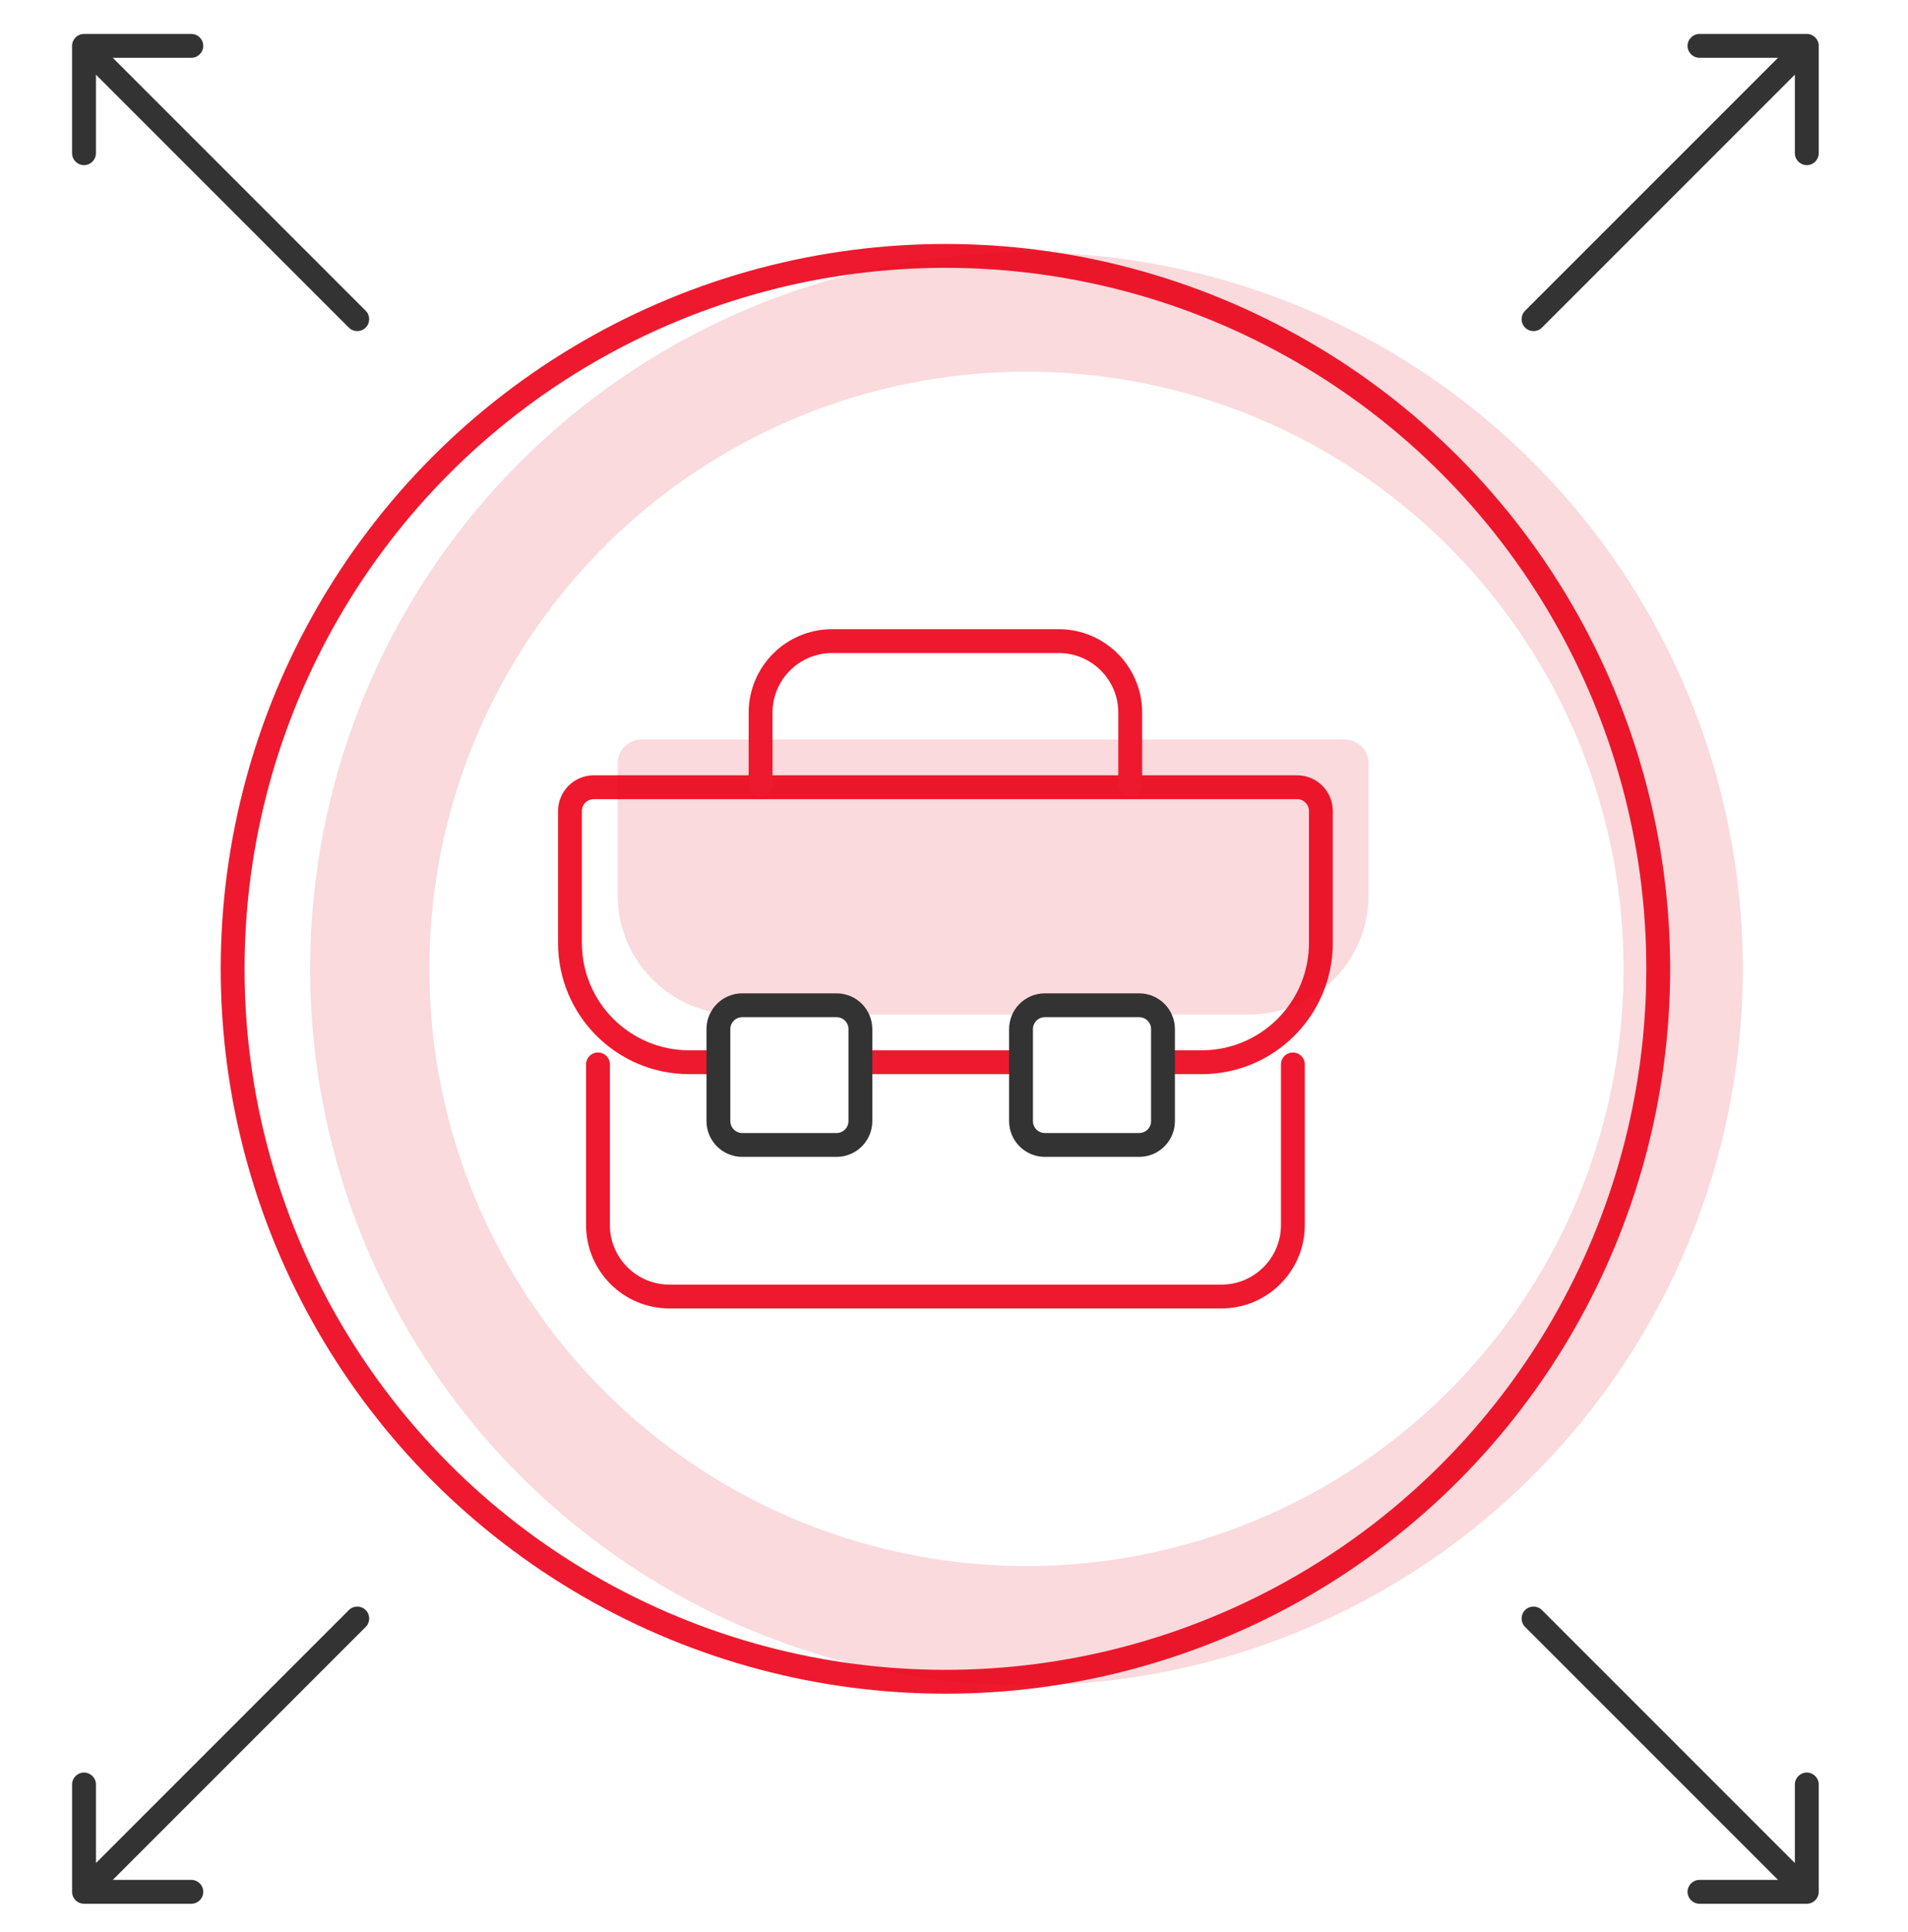 <?xml version="1.0" encoding="UTF-8"?> <svg xmlns="http://www.w3.org/2000/svg" width="80" height="81" viewBox="0 0 80 81" fill="none"><circle cx="39.641" cy="40.615" r="29.887" stroke="#EE192E" stroke-linecap="round" stroke-linejoin="round"></circle><path d="M63.945 13.027C63.75 13.222 63.75 13.539 63.945 13.734C64.141 13.929 64.457 13.929 64.652 13.734L63.945 13.027ZM76.257 1.923C76.257 1.647 76.033 1.423 75.757 1.423L71.257 1.423C70.981 1.423 70.757 1.647 70.757 1.923C70.757 2.199 70.981 2.423 71.257 2.423L75.257 2.423L75.257 6.423C75.257 6.699 75.481 6.923 75.757 6.923C76.033 6.923 76.257 6.699 76.257 6.423L76.257 1.923ZM64.299 13.381L64.652 13.734L76.11 2.276L75.757 1.923L75.403 1.569L63.945 13.027L64.299 13.381Z" fill="#333333"></path><path d="M15.333 13.027C15.528 13.222 15.528 13.539 15.333 13.734C15.138 13.929 14.821 13.929 14.626 13.734L15.333 13.027ZM3.022 1.923C3.022 1.647 3.245 1.423 3.522 1.423L8.022 1.423C8.298 1.423 8.522 1.647 8.522 1.923C8.522 2.199 8.298 2.423 8.022 2.423L4.022 2.423L4.022 6.423C4.022 6.699 3.798 6.923 3.522 6.923C3.245 6.923 3.022 6.699 3.022 6.423L3.022 1.923ZM14.979 13.381L14.626 13.734L3.168 2.276L3.522 1.923L3.875 1.569L15.333 13.027L14.979 13.381Z" fill="#333333"></path><path d="M63.945 68.203C63.75 68.008 63.75 67.691 63.945 67.496C64.141 67.301 64.457 67.301 64.652 67.496L63.945 68.203ZM76.257 79.308C76.257 79.584 76.033 79.808 75.757 79.808L71.257 79.808C70.981 79.808 70.757 79.584 70.757 79.308C70.757 79.031 70.981 78.808 71.257 78.808L75.257 78.808L75.257 74.808C75.257 74.531 75.481 74.308 75.757 74.308C76.033 74.308 76.257 74.531 76.257 74.808L76.257 79.308ZM64.299 67.85L64.652 67.496L76.11 78.954L75.757 79.308L75.403 79.661L63.945 68.203L64.299 67.85Z" fill="#333333"></path><path d="M15.334 68.203C15.529 68.008 15.529 67.691 15.334 67.496C15.139 67.301 14.822 67.301 14.627 67.496L15.334 68.203ZM3.023 79.308C3.023 79.584 3.246 79.808 3.523 79.808L8.023 79.808C8.299 79.808 8.523 79.584 8.523 79.308C8.523 79.031 8.299 78.808 8.023 78.808L4.023 78.808L4.023 74.808C4.023 74.531 3.799 74.308 3.523 74.308C3.246 74.308 3.023 74.531 3.023 74.808L3.023 79.308ZM14.98 67.85L14.627 67.496L3.169 78.954L3.523 79.308L3.876 79.661L15.334 68.203L14.98 67.85Z" fill="#333333"></path><path d="M29.945 44.53H28.898C26.137 44.53 23.898 42.291 23.898 39.53V34.001C23.898 33.448 24.346 33.001 24.898 33.001H54.383C54.936 33.001 55.383 33.448 55.383 34.001V39.53C55.383 42.291 53.145 44.53 50.383 44.53H48.785M36.317 44.53H39.464H42.689" stroke="#EE192E" stroke-linecap="round" stroke-linejoin="round"></path><path d="M25.898 37.53V32.001C25.898 31.448 26.346 31.001 26.898 31.001H56.383C56.936 31.001 57.383 31.448 57.383 32.001V37.53C57.383 40.291 55.145 42.53 52.383 42.53H50.785H44.689H41.464H38.317H31.945H30.898C28.137 42.53 25.898 40.291 25.898 37.53Z" fill="#E00B20" fill-opacity="0.15"></path><path d="M30.122 46.998V43.142C30.122 42.59 30.57 42.142 31.122 42.142H35.075C35.628 42.142 36.075 42.59 36.075 43.142V46.998C36.075 47.55 35.628 47.998 35.075 47.998H31.122C30.57 47.998 30.122 47.55 30.122 46.998Z" stroke="#333333" stroke-linecap="round" stroke-linejoin="round"></path><path d="M42.81 46.998V43.142C42.81 42.59 43.257 42.142 43.81 42.142H47.763C48.315 42.142 48.763 42.59 48.763 43.142V46.998C48.763 47.55 48.315 47.998 47.763 47.998H43.81C43.257 47.998 42.81 47.55 42.81 46.998Z" stroke="#333333" stroke-linecap="round" stroke-linejoin="round"></path><path d="M25.072 44.622V51.353C25.072 53.01 26.415 54.353 28.072 54.353H51.209C52.866 54.353 54.209 53.01 54.209 51.353V44.622" stroke="#EE192E" stroke-linecap="round" stroke-linejoin="round"></path><path d="M31.891 32.909V29.876C31.891 28.219 33.234 26.876 34.891 26.876H44.389C46.046 26.876 47.389 28.219 47.389 29.876V32.909" stroke="#EE192E" stroke-linecap="round" stroke-linejoin="round"></path><circle cx="25.035" cy="25.035" r="27.535" transform="matrix(-1 0 0 1 68.074 15.581)" stroke="#E00B20" stroke-opacity="0.15" stroke-width="5"></circle></svg> 